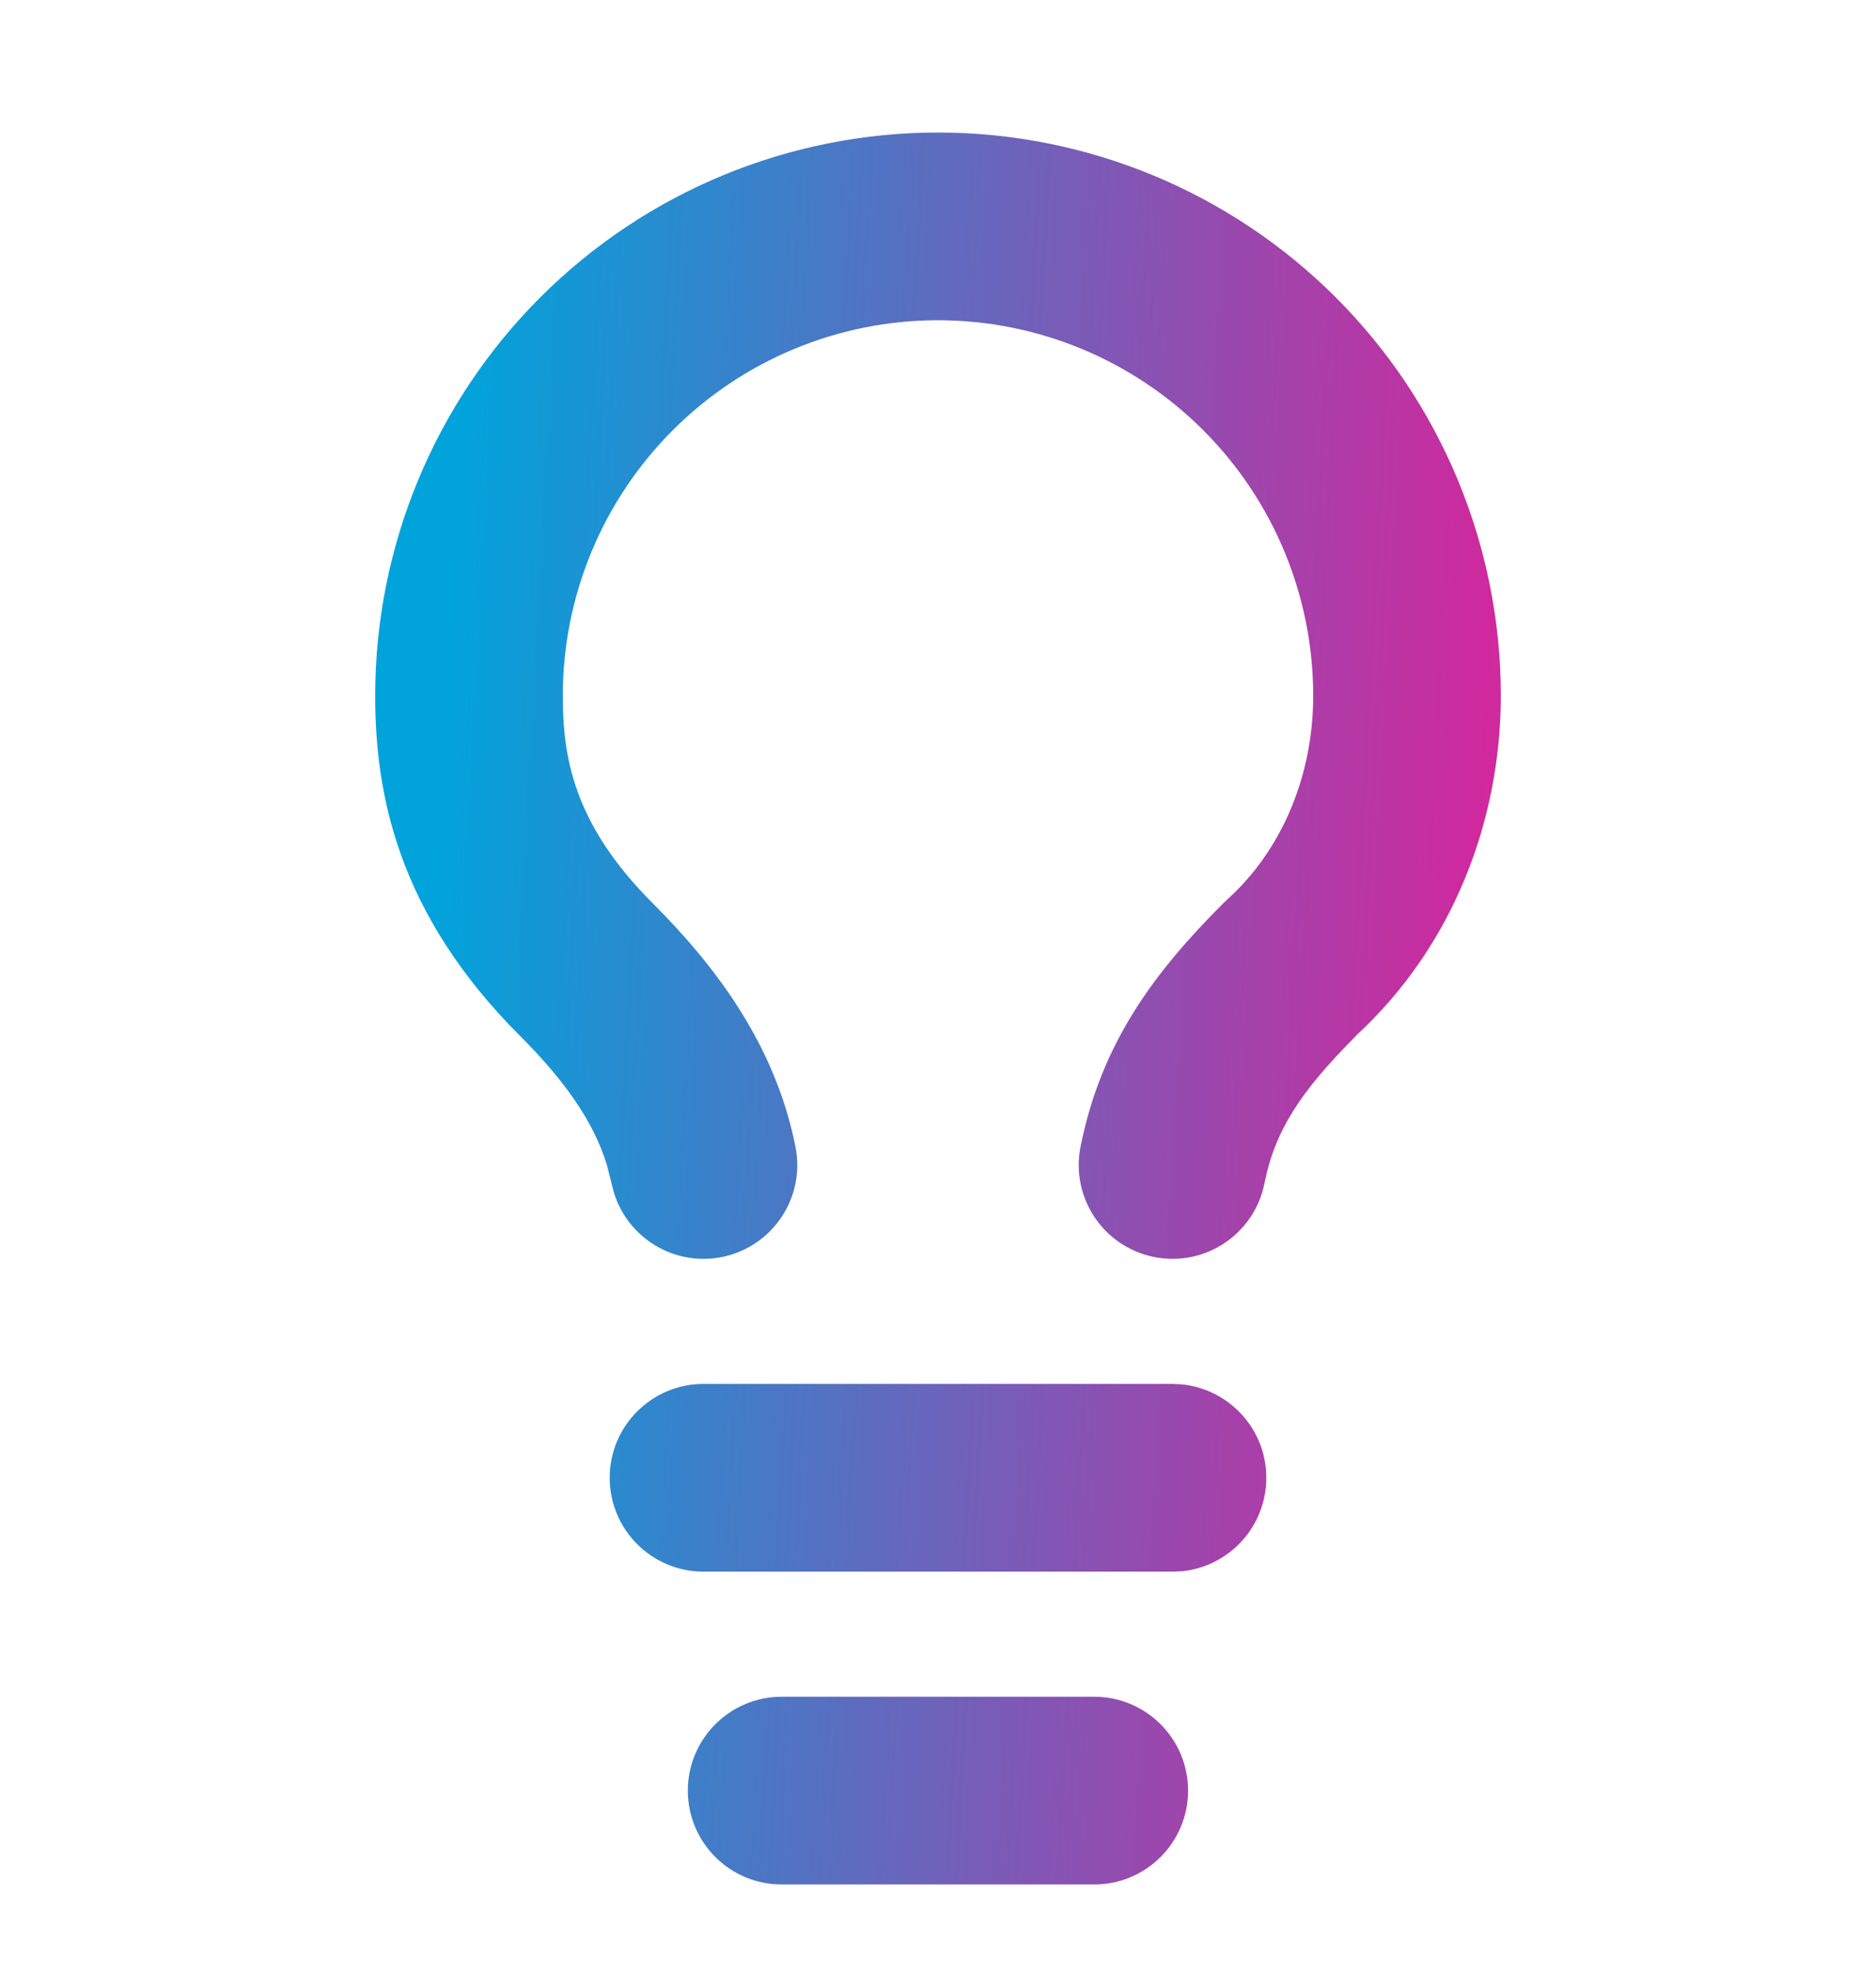 <svg width="20" height="21" viewBox="0 0 20 21" fill="none" xmlns="http://www.w3.org/2000/svg">
<g clip-path="url(#clip0_178_500)">
<path d="M11.666 18.078C12.218 18.078 12.666 18.526 12.666 19.078C12.666 19.631 12.218 20.078 11.666 20.078H8.333C7.781 20.078 7.333 19.631 7.333 19.078C7.333 18.526 7.781 18.078 8.333 18.078H11.666ZM12.602 14.75C13.107 14.802 13.5 15.228 13.5 15.745C13.5 16.263 13.107 16.689 12.602 16.741L12.5 16.745H7.5C6.948 16.745 6.5 16.298 6.5 15.745C6.5 15.193 6.948 14.745 7.5 14.745H12.5L12.602 14.75ZM10 1.412C11.591 1.412 13.117 2.045 14.242 3.17C15.367 4.295 16 5.821 16 7.412C16 8.727 15.499 10.075 14.456 11.035L14.457 11.036C13.857 11.637 13.592 12.05 13.48 12.609C13.372 13.15 12.845 13.501 12.304 13.393C11.762 13.284 11.411 12.758 11.52 12.216C11.741 11.108 12.31 10.355 13.043 9.622L13.081 9.586C13.678 9.049 14 8.248 14 7.412C14 6.352 13.578 5.334 12.828 4.584C12.078 3.834 11.061 3.412 10 3.412C8.939 3.412 7.922 3.834 7.172 4.584C6.422 5.334 6 6.352 6 7.412C6 8.05 6.105 8.771 6.957 9.622C7.596 10.262 8.257 11.099 8.48 12.216C8.589 12.758 8.238 13.284 7.696 13.393C7.189 13.494 6.694 13.192 6.545 12.707L6.52 12.609L6.468 12.405C6.322 11.934 6.004 11.497 5.543 11.036C4.228 9.722 4 8.441 4 7.412C4 5.821 4.633 4.295 5.758 3.17C6.883 2.045 8.409 1.412 10 1.412Z" fill="url(#paint0_linear_178_500)"/>
</g>
<defs>
<linearGradient id="paint0_linear_178_500" x1="5.055" y1="1.412" x2="16.177" y2="2.014" gradientUnits="userSpaceOnUse">
<stop stop-color="#01A3DB"/>
<stop offset="1" stop-color="#D0289D"/>
</linearGradient>
<clipPath id="clip0_178_500">
<rect width="20" height="20" fill="white" transform="translate(0 0.745)"/>
</clipPath>
</defs>
</svg>
